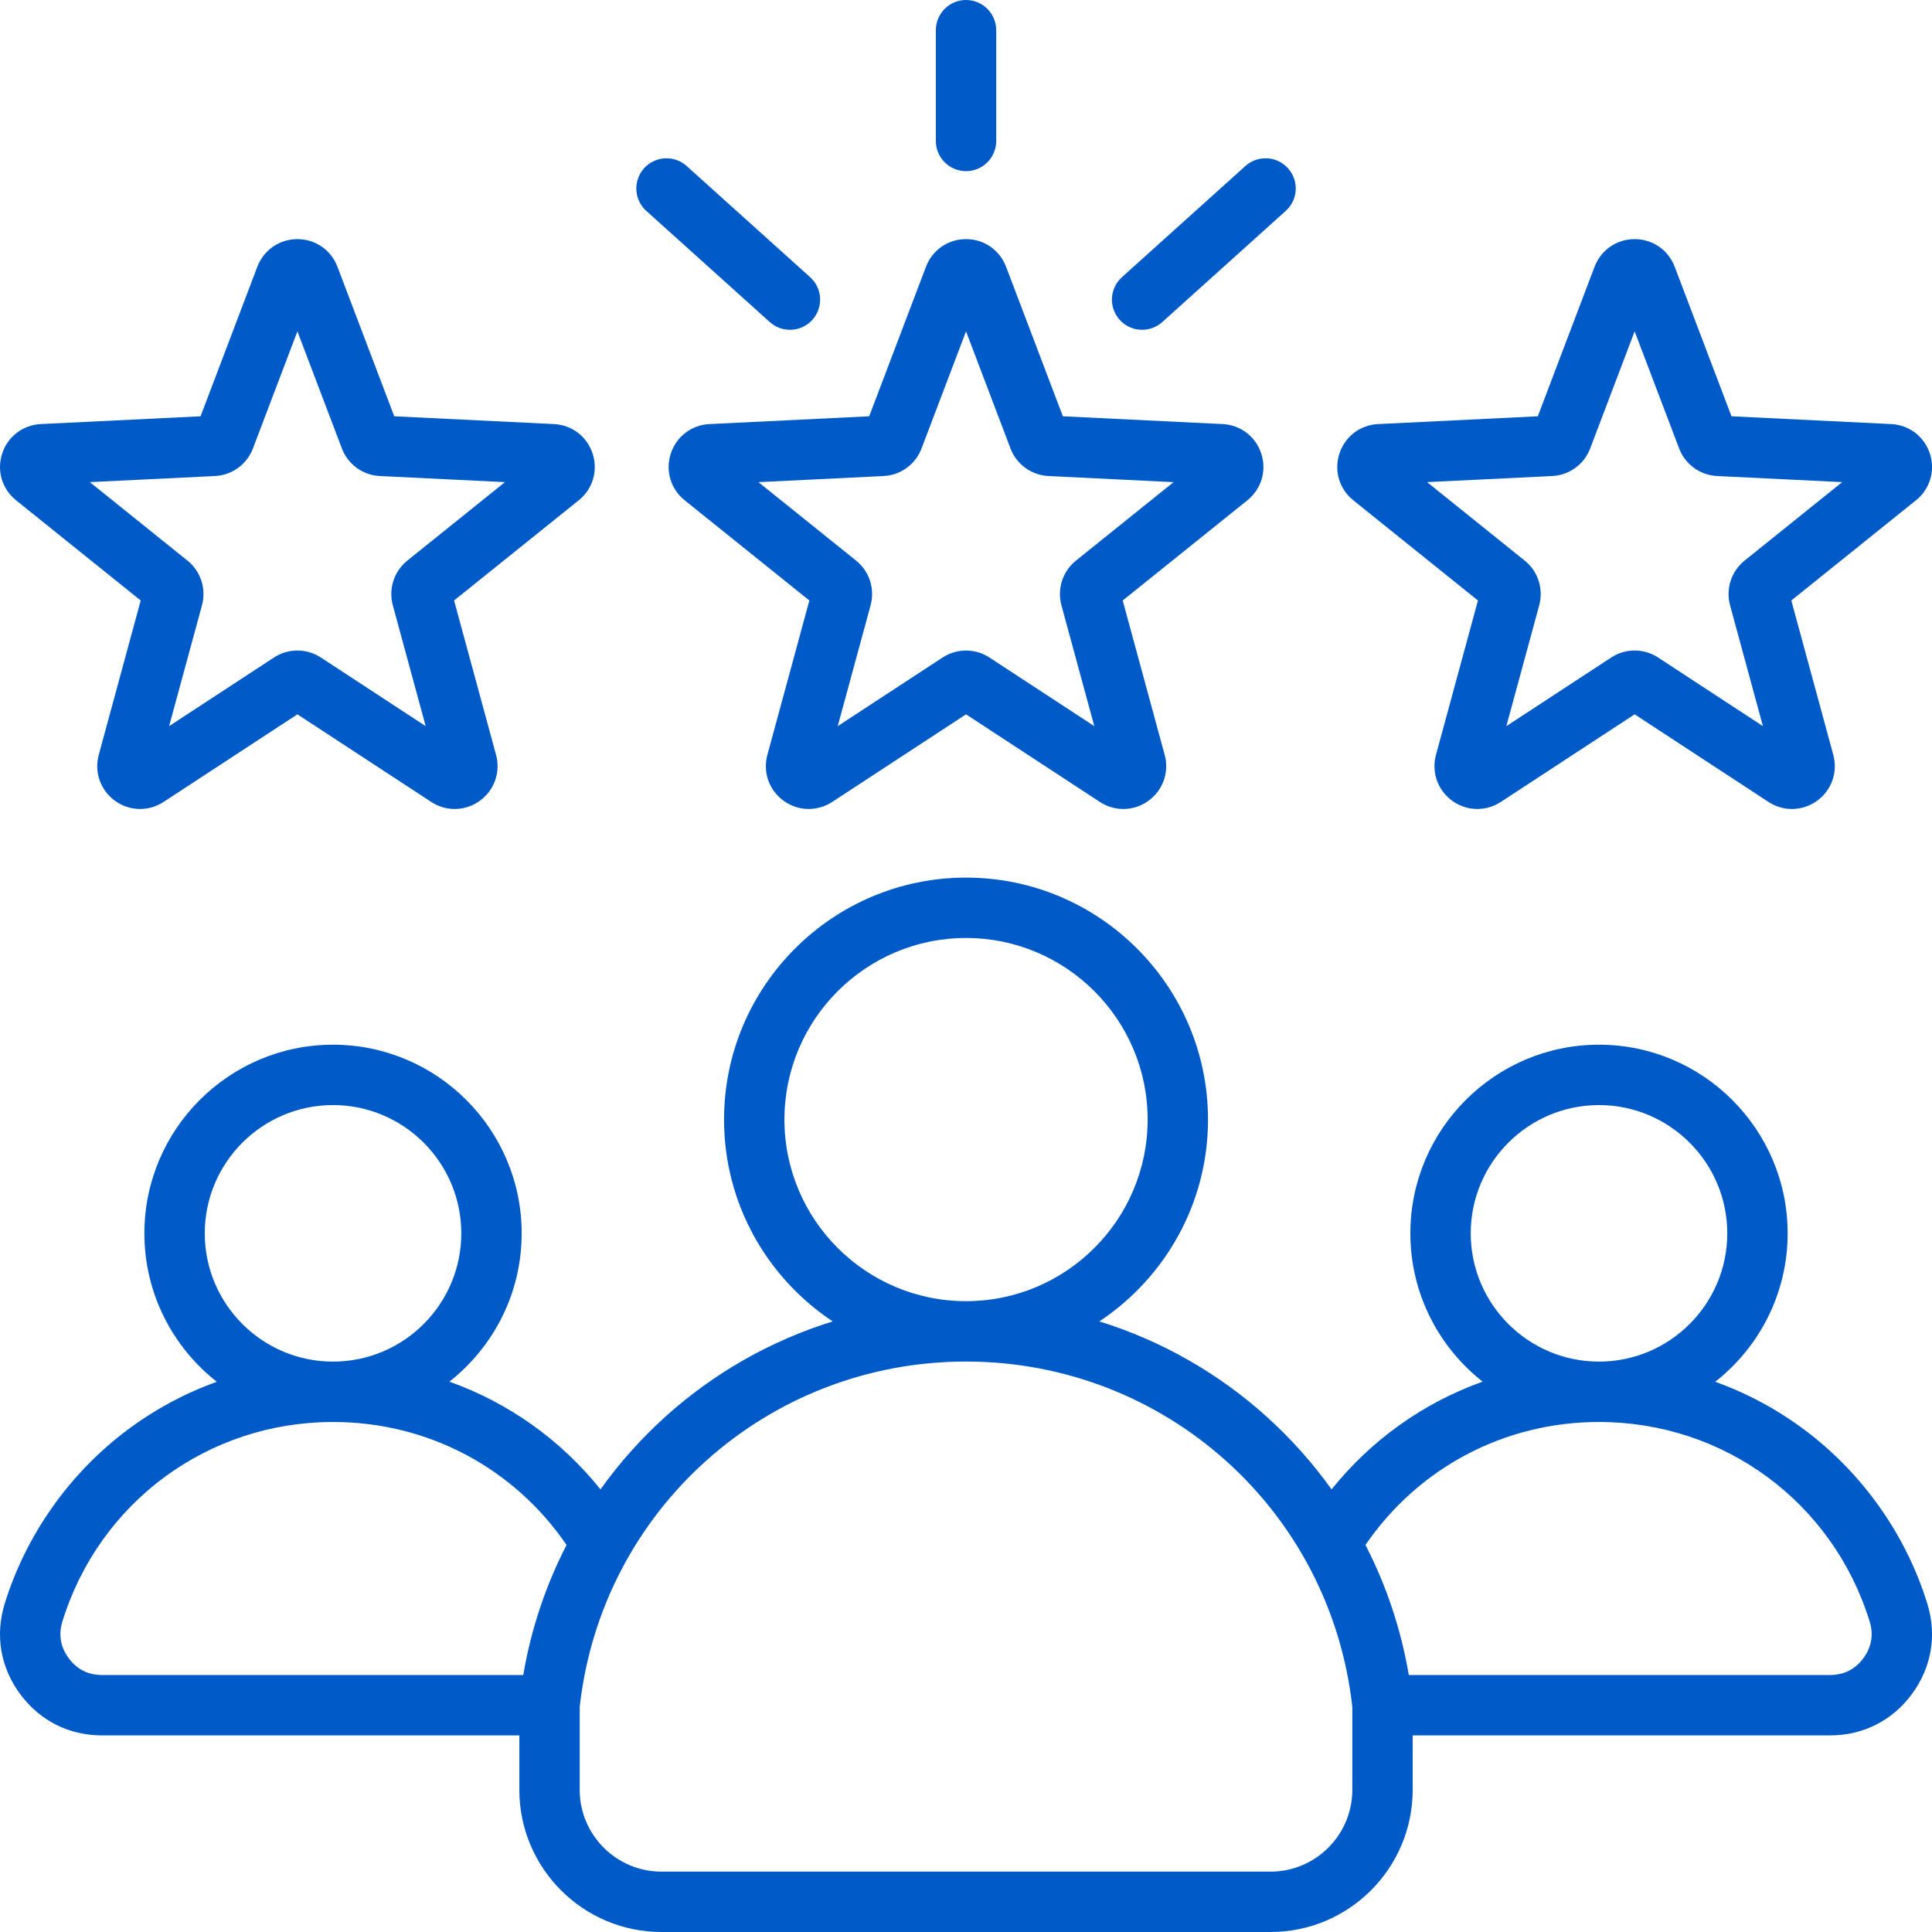 <svg xmlns="http://www.w3.org/2000/svg" fill="none" viewBox="0 0 64 64" height="64" width="64">
<g clip-path="url(#clip0_965_1173)">
<path fill="#005BC8" d="M22.22 15.028C22.036 15.594 22.217 16.2 22.681 16.573L26.811 19.892L25.421 25.004C25.265 25.578 25.475 26.175 25.956 26.526C26.438 26.875 27.07 26.89 27.568 26.565L32.001 23.663L36.434 26.565C36.665 26.717 36.935 26.798 37.212 26.799C37.512 26.798 37.804 26.703 38.045 26.526C38.527 26.176 38.738 25.578 38.581 25.004L37.191 19.892L41.321 16.573C41.785 16.2 41.966 15.594 41.782 15.028C41.598 14.461 41.095 14.077 40.5 14.048L35.209 13.79L33.328 8.838C33.117 8.281 32.596 7.921 32.001 7.921C31.406 7.921 30.885 8.281 30.674 8.837L28.793 13.79L23.502 14.048C22.907 14.077 22.404 14.461 22.22 15.028ZM29.27 15.769C29.546 15.756 29.812 15.662 30.035 15.5C30.259 15.338 30.43 15.114 30.528 14.855L32.001 10.976L33.474 14.856C33.572 15.114 33.743 15.338 33.967 15.5C34.19 15.662 34.456 15.756 34.732 15.769L38.876 15.972L35.642 18.571C35.427 18.744 35.267 18.976 35.181 19.239C35.096 19.502 35.089 19.784 35.161 20.05L36.25 24.054L32.778 21.782C32.547 21.63 32.277 21.55 32.001 21.55C31.724 21.55 31.454 21.63 31.223 21.782L27.751 24.054L28.84 20.05C28.912 19.784 28.905 19.502 28.82 19.239C28.735 18.976 28.575 18.744 28.359 18.571L25.125 15.972L29.27 15.769ZM31.001 4.67V1C31.001 0.735 31.106 0.48 31.294 0.293C31.481 0.105 31.736 0 32.001 0C32.266 0 32.52 0.105 32.708 0.293C32.895 0.48 33.001 0.735 33.001 1V4.67C33.001 4.935 32.895 5.189 32.708 5.377C32.52 5.564 32.266 5.67 32.001 5.67C31.736 5.67 31.481 5.564 31.294 5.377C31.106 5.189 31.001 4.935 31.001 4.67ZM37.091 10.595C36.913 10.397 36.821 10.138 36.835 9.873C36.849 9.608 36.968 9.36 37.165 9.182L41.254 5.5C41.352 5.412 41.466 5.344 41.589 5.3C41.713 5.257 41.844 5.238 41.975 5.244C42.107 5.251 42.235 5.284 42.354 5.34C42.472 5.397 42.578 5.476 42.666 5.574C42.754 5.672 42.822 5.785 42.866 5.909C42.91 6.033 42.929 6.164 42.922 6.295C42.915 6.427 42.882 6.555 42.826 6.674C42.769 6.792 42.69 6.898 42.592 6.986L38.503 10.668C38.319 10.834 38.081 10.926 37.834 10.925C37.694 10.926 37.555 10.896 37.427 10.839C37.299 10.782 37.184 10.699 37.091 10.595ZM21.335 5.574C21.423 5.476 21.529 5.397 21.648 5.341C21.766 5.284 21.895 5.251 22.026 5.244C22.157 5.238 22.288 5.257 22.412 5.3C22.536 5.344 22.65 5.412 22.747 5.5L26.837 9.182C27.034 9.36 27.153 9.608 27.166 9.873C27.18 10.138 27.088 10.398 26.911 10.595C26.733 10.792 26.485 10.91 26.22 10.924C25.955 10.938 25.696 10.846 25.499 10.668L21.409 6.986C21.212 6.809 21.094 6.56 21.08 6.295C21.066 6.031 21.158 5.771 21.335 5.574ZM44.83 16.573L48.959 19.892L47.569 25.004C47.413 25.578 47.624 26.175 48.105 26.526C48.587 26.875 49.219 26.89 49.717 26.565L54.15 23.663L58.583 26.565C58.814 26.717 59.084 26.798 59.361 26.799C59.661 26.798 59.953 26.703 60.194 26.526C60.676 26.176 60.886 25.579 60.73 25.004L59.34 19.892L63.469 16.573C63.933 16.201 64.114 15.594 63.93 15.028C63.746 14.461 63.243 14.077 62.649 14.048L57.358 13.79L55.477 8.838C55.266 8.281 54.745 7.921 54.15 7.921C53.555 7.921 53.033 8.281 52.822 8.837L50.942 13.79L45.651 14.048C45.056 14.077 44.553 14.461 44.369 15.028C44.185 15.594 44.366 16.2 44.83 16.573ZM51.419 15.769C51.694 15.756 51.961 15.662 52.184 15.5C52.408 15.338 52.579 15.113 52.677 14.855L54.15 10.976L55.623 14.855C55.721 15.113 55.892 15.337 56.115 15.5C56.339 15.662 56.605 15.756 56.881 15.769L61.025 15.971L57.791 18.571C57.576 18.744 57.416 18.976 57.33 19.239C57.245 19.501 57.238 19.783 57.31 20.05L58.399 24.054L54.927 21.781C54.696 21.63 54.426 21.549 54.15 21.549C53.873 21.549 53.603 21.63 53.372 21.782L49.9 24.054L50.989 20.05C51.061 19.784 51.054 19.502 50.969 19.239C50.884 18.976 50.724 18.744 50.508 18.571L47.274 15.971L51.419 15.769ZM0.532 16.573L4.661 19.892L3.272 25.004C3.116 25.578 3.326 26.175 3.807 26.526C4.289 26.875 4.921 26.89 5.419 26.565L9.852 23.663L14.285 26.565C14.516 26.717 14.786 26.798 15.063 26.799C15.363 26.798 15.655 26.703 15.896 26.526C16.378 26.176 16.588 25.579 16.432 25.004L15.042 19.892L19.171 16.573C19.635 16.201 19.816 15.594 19.632 15.027C19.448 14.461 18.945 14.077 18.351 14.048L13.06 13.79L11.179 8.838C10.968 8.281 10.447 7.921 9.852 7.921C9.257 7.921 8.736 8.281 8.524 8.837L6.644 13.79L1.353 14.048C0.758 14.077 0.255 14.461 0.071 15.027C-0.113 15.593 0.068 16.2 0.532 16.573ZM7.121 15.769C7.397 15.756 7.663 15.662 7.886 15.5C8.11 15.338 8.281 15.113 8.379 14.855L9.852 10.976L11.325 14.855C11.422 15.113 11.594 15.337 11.817 15.5C12.041 15.662 12.307 15.756 12.583 15.769L16.727 15.971L13.493 18.571C13.278 18.744 13.118 18.976 13.032 19.239C12.947 19.501 12.94 19.783 13.012 20.05L14.101 24.054L10.629 21.781C10.398 21.63 10.128 21.549 9.851 21.549C9.575 21.549 9.305 21.63 9.074 21.782L5.602 24.054L6.691 20.05C6.763 19.784 6.756 19.502 6.671 19.239C6.586 18.976 6.426 18.744 6.21 18.571L2.976 15.971L7.121 15.769ZM63.843 53.117C63.14 50.844 61.699 48.804 59.785 47.371C58.882 46.694 57.882 46.155 56.819 45.773C58.278 44.628 59.218 42.85 59.218 40.856C59.218 37.411 56.415 34.607 52.969 34.607C49.524 34.607 46.72 37.411 46.72 40.856C46.72 42.848 47.658 44.624 49.114 45.769C47.163 46.465 45.434 47.689 44.11 49.338C43.486 48.465 42.771 47.663 41.975 46.943C40.375 45.495 38.479 44.413 36.418 43.773C38.584 42.336 40.017 39.876 40.017 37.087C40.017 32.667 36.421 29.072 32.001 29.072C27.581 29.072 23.985 32.667 23.985 37.087C23.985 39.876 25.417 42.336 27.584 43.773C25.523 44.413 23.626 45.495 22.026 46.943C21.231 47.663 20.515 48.465 19.892 49.338C18.568 47.689 16.839 46.465 14.888 45.769C16.343 44.623 17.281 42.848 17.281 40.856C17.281 37.41 14.478 34.607 11.032 34.607C7.587 34.607 4.783 37.41 4.783 40.856C4.783 42.85 5.723 44.628 7.182 45.773C6.119 46.155 5.12 46.694 4.216 47.371C2.303 48.804 0.862 50.844 0.158 53.116C-0.167 54.166 0.013 55.231 0.665 56.115C1.317 57 2.281 57.487 3.38 57.487H17.204V59.292C17.204 61.888 19.316 64 21.913 64H42.089C44.685 64 46.797 61.888 46.797 59.292V57.487H60.621C61.72 57.487 62.684 57 63.336 56.116C63.988 55.231 64.168 54.166 63.843 53.117ZM52.969 36.607C55.312 36.607 57.218 38.514 57.218 40.856C57.218 43.199 55.312 45.105 52.969 45.105C50.626 45.105 48.72 43.199 48.72 40.856C48.72 38.514 50.626 36.607 52.969 36.607ZM25.985 37.087C25.985 33.77 28.684 31.072 32.001 31.072C35.318 31.072 38.017 33.77 38.017 37.087C38.017 40.404 35.32 43.102 32.004 43.103H31.997C28.682 43.102 25.985 40.404 25.985 37.087ZM11.032 36.607C13.375 36.607 15.281 38.513 15.281 40.856C15.281 43.199 13.375 45.105 11.032 45.105C8.689 45.105 6.783 43.199 6.783 40.856C6.783 38.513 8.689 36.607 11.032 36.607ZM17.334 55.487H3.38C2.92 55.487 2.548 55.299 2.275 54.929C2.002 54.558 1.933 54.147 2.069 53.708C3.292 49.758 6.894 47.105 11.032 47.105C14.163 47.105 17.014 48.617 18.768 51.178C18.071 52.532 17.588 53.985 17.334 55.487ZM44.797 59.292C44.797 60.785 43.582 62 42.089 62H21.913C20.419 62 19.204 60.785 19.204 59.292V56.541C19.928 50.018 25.419 45.105 31.997 45.103L32.001 45.104L32.004 45.103C38.583 45.105 44.073 50.018 44.797 56.541V59.292ZM61.727 54.929C61.453 55.3 61.082 55.487 60.621 55.487H46.668C46.414 53.986 45.93 52.532 45.233 51.178C46.987 48.618 49.839 47.105 52.969 47.105C57.108 47.105 60.71 49.759 61.933 53.708C62.069 54.148 62 54.559 61.727 54.929Z"></path>
</g>
<defs>
<clipPath id="clip0_965_1173">
<rect fill="white" height="64" width="64"></rect>
</clipPath>
</defs>
</svg>
